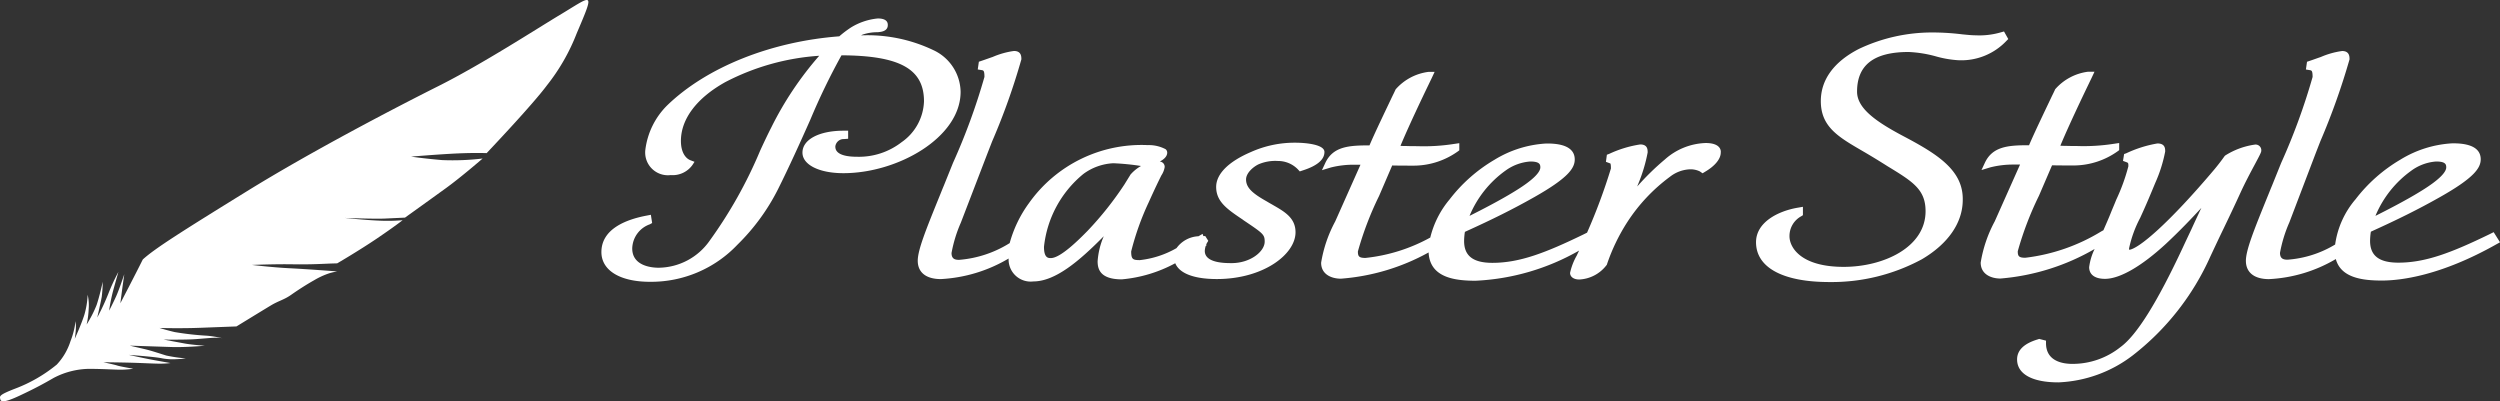 <svg xmlns="http://www.w3.org/2000/svg" width="182.393" height="29.277" viewBox="0 0 182.393 29.277">
  <rect x="0" y="0" width="182.393" height="29.277" fill="#333333" stroke="none"/>
  <g id="logo-white" transform="translate(-0.104 -0.008)">
    <g id="グループ_258" data-name="グループ 258" transform="translate(0.104 0.008)">
      <path id="パス_46" data-name="パス 46" d="M30.095,11.434s2.076-.173,3.367-.231,2.145-.023,2.145-.023,3.344-3.517,4.4-4.947a14.538,14.538,0,0,0,2.168-3.782c1.372-3.217,1.188-2.8-1.234-1.349-1.637.98-5.639,3.575-8.856,5.189s-9.259,4.762-13.964,7.668-6.734,4.186-7.6,4.981c-.507,1.026-1.637,3.194-1.637,3.194s.069-.53.127-.969.161-1.153.161-1.153-.369,1.118-.6,1.626-.507,1.038-.507,1.038a12.844,12.844,0,0,1,.277-1.4c.173-.634.4-1.43.4-1.43a15.025,15.025,0,0,0-.738,1.6,16.731,16.731,0,0,1-.807,1.73S7.471,22,7.529,21.65A10.44,10.44,0,0,0,7.6,20.566s-.231,1.061-.45,1.7a8.643,8.643,0,0,1-.726,1.418,6.3,6.3,0,0,0,.15-1.13A3.469,3.469,0,0,0,6.5,21.512a6.2,6.2,0,0,1-.242,1.464c-.219.692-.7,1.753-.7,1.753a6.93,6.93,0,0,0,.081-.749,3.007,3.007,0,0,0-.023-.542A5.855,5.855,0,0,1,5.246,24.9a4.462,4.462,0,0,1-1,1.707A10.776,10.776,0,0,1,1.21,28.361c-1.222.473-1.13.553-1.084.773s.311.254,1.418-.265,1.7-.842,2.479-1.291A5.725,5.725,0,0,1,6.86,26.92c1.026.012,1.718.069,2.168.058a6.371,6.371,0,0,0,.8-.069s-.957-.161-1.165-.231-1.026-.242-1.026-.242,1.245.012,2.076.035,1.568.069,2.064.069.761-.046.761-.046-.784-.138-1.349-.242S9.5,25.9,9.5,25.9s1.764.127,2.329.231a4.286,4.286,0,0,0,1.153.081,6.22,6.22,0,0,0,.68-.058,10.774,10.774,0,0,1-1.43-.208c-.45-.138-1.061-.346-1.545-.461L9.57,25.225l3.033.1c1,.035,2.445-.092,2.445-.092s-.957-.069-1.453-.161-1.557-.288-1.557-.288,1.6.023,2.364-.035,1.084-.092,1.384-.1a2.674,2.674,0,0,1,.542.035A7.829,7.829,0,0,0,15.2,24.5a20.982,20.982,0,0,1-2.352-.265c-.553-.127-1.107-.3-1.107-.3s1.487.046,2.975-.012l2.641-.1s1.937-1.188,2.514-1.534.946-.4,1.476-.773,1.176-.784,1.672-1.061a5.586,5.586,0,0,1,1.1-.507,4.894,4.894,0,0,1,.588-.138s-2.26-.173-3.471-.231-2.756-.242-2.756-.242,1.683-.069,3.01-.046,2.387-.046,2.8-.058l.415-.012s1.6-.934,2.894-1.81,1.88-1.338,1.88-1.338a12.8,12.8,0,0,1-1.649.035c-1.015-.035-2.56-.2-2.56-.2s2.145.081,2.906.046,1.476-.069,1.476-.069,1.8-1.291,2.963-2.133,2.7-2.179,2.7-2.179a18.452,18.452,0,0,1-2.952.115C30.9,11.561,30.095,11.434,30.095,11.434Z" transform="translate(-0.104 -0.008)" fill="#fff"/>
    </g>
    <g id="グループ_260" data-name="グループ 260" transform="translate(43.978 1.356)">
      <g id="グループ_259" data-name="グループ 259">
        <path id="パス_47" data-name="パス 47" d="M406.809,17.05a3.416,3.416,0,0,0-1.972-3.033,11.159,11.159,0,0,0-5.3-1.084,1.359,1.359,0,0,0,.127-.058,3.37,3.37,0,0,1,1.049-.173.657.657,0,0,0,.15-.012c.53-.046.634-.3.634-.507,0-.115,0-.484-.726-.484a4.55,4.55,0,0,0-1.96.657,7.755,7.755,0,0,0-.853.646c-5,.381-9.686,2.26-12.557,5.039a5.514,5.514,0,0,0-1.591,3.229,1.658,1.658,0,0,0,1.845,1.856,1.777,1.777,0,0,0,1.591-.738l.15-.231-.3-.115c-.334-.127-.692-.553-.692-1.407,0-1.6,1.153-3.136,3.252-4.3a17.273,17.273,0,0,1,6.838-1.914A24.349,24.349,0,0,0,393,19.645c-.231.45-.507,1.026-.819,1.707a32.827,32.827,0,0,1-3.69,6.573,4.6,4.6,0,0,1-3.713,1.96c-.45,0-1.926-.1-1.926-1.407a1.92,1.92,0,0,1,1.291-1.764l.161-.092-.092-.6-.357.069c-1.487.288-3.252.98-3.252,2.652,0,1.338,1.361,2.168,3.54,2.168a8.68,8.68,0,0,0,6.388-2.71,15.281,15.281,0,0,0,2.952-4.036c.8-1.6,1.637-3.448,2.364-5.085a47.538,47.538,0,0,1,2.272-4.693c4.266.023,6.019,1,6.019,3.355a3.78,3.78,0,0,1-1.637,2.986,5.078,5.078,0,0,1-3.24,1.061c-1.591,0-1.591-.577-1.591-.761a.613.613,0,0,1,.634-.53l.3-.023v-.588h-.323c-1.8,0-3.01.646-3.01,1.6,0,.888,1.222,1.5,2.987,1.5C402.209,22.989,406.809,20.394,406.809,17.05Z" transform="translate(-380.6 -11.7)" fill="#fff"/>
        <path id="パス_48" data-name="パス 48" d="M608.258,38.988a7.788,7.788,0,0,0-3.24.68c-1.637.7-2.537,1.6-2.537,2.548,0,1.072.807,1.626,1.926,2.375l.092.069c1.407.946,1.522,1.026,1.522,1.545,0,.726-1.049,1.568-2.41,1.568-.484,0-1.96,0-1.96-.888a1.39,1.39,0,0,1,.069-.369l.058-.035-.023-.058a.7.7,0,0,1,.081-.161l.069-.115-.219-.346h-.138l-.058-.161-.3.173a2.089,2.089,0,0,0-1.6.865,6.86,6.86,0,0,1-2.675.876c-.507,0-.634-.058-.634-.634a19.743,19.743,0,0,1,1.28-3.586c.461-1.026.75-1.614.922-1.96a1.512,1.512,0,0,0,.242-.611.386.386,0,0,0-.357-.4c.288-.15.53-.357.542-.634a.328.328,0,0,0-.115-.265,2.621,2.621,0,0,0-1.3-.3,10.068,10.068,0,0,0-8.671,4.232,8.908,8.908,0,0,0-1.407,2.917,8.163,8.163,0,0,1-3.69,1.222c-.288,0-.553-.058-.553-.5a9.878,9.878,0,0,1,.68-2.214l1.96-5.1.323-.83a48.181,48.181,0,0,0,2.133-5.984c0-.2,0-.611-.542-.611a5.94,5.94,0,0,0-1.557.438c-.242.081-.519.184-.83.288l-.173.058-.081.565.288.046c.127.023.2.035.2.5a45.763,45.763,0,0,1-2.295,6.273l-.669,1.66c-.127.3-.242.6-.357.876-.969,2.387-1.545,3.828-1.545,4.6,0,.853.611,1.338,1.683,1.338a10.768,10.768,0,0,0,4.947-1.5,1.611,1.611,0,0,0,1.8,1.672c1.6,0,3.344-1.476,5.143-3.3a5.539,5.539,0,0,0-.45,1.833c0,.565.184,1.315,1.764,1.315a10.061,10.061,0,0,0,3.9-1.176c.3.738,1.361,1.153,3.033,1.153,3.39,0,5.742-1.8,5.742-3.413,0-1.049-.8-1.5-1.637-1.983-.138-.081-.288-.161-.438-.254-1.026-.577-1.534-.992-1.534-1.614,0-.484.542-.934.911-1.107a3.1,3.1,0,0,1,1.418-.242,2.013,2.013,0,0,1,1.441.6l.15.161.242-.081c1.038-.334,1.557-.784,1.557-1.338S608.985,38.988,608.258,38.988Zm-12.05,2.364-.427.692a24.106,24.106,0,0,1-2.675,3.367c-.588.6-1.972,1.995-2.687,1.995-.185,0-.5,0-.5-.819a7.945,7.945,0,0,1,2.871-5.316,4,4,0,0,1,2.191-.784,17.718,17.718,0,0,1,2.018.2,2.885,2.885,0,0,0-.784.646Z" transform="translate(-557.627 -29.925)" fill="#fff"/>
        <path id="パス_49" data-name="パス 49" d="M864.143,50.689a4.692,4.692,0,0,0-2.975,1.2,18.627,18.627,0,0,0-2.018,1.972c.023-.058.046-.127.081-.208a11.479,11.479,0,0,0,.68-2.272c0-.208,0-.588-.542-.588a8.236,8.236,0,0,0-2.272.692l-.161.058-.069.519.219.081a1.063,1.063,0,0,0,.1.035c.012.012.046.069.046.369a42.1,42.1,0,0,1-1.741,4.681l-.254.127c-2.779,1.349-4.67,2.076-6.653,2.076-1.407,0-2.064-.507-2.064-1.591a4.5,4.5,0,0,1,.058-.669l.15-.069c1.776-.807,3.286-1.545,4.935-2.479,2.421-1.372,2.929-2.087,2.929-2.733,0-1.165-1.568-1.165-2.076-1.165a8.068,8.068,0,0,0-3.782,1.188,11.4,11.4,0,0,0-3.275,2.894,6.833,6.833,0,0,0-1.407,2.779,12.468,12.468,0,0,1-4.728,1.487c-.473,0-.553-.115-.553-.473a23.472,23.472,0,0,1,1.545-4.047l.957-2.225c.519.012,1.153.012,1.6.012a5.553,5.553,0,0,0,3.205-1.049l.092-.069V50.7l-.392.058a14.316,14.316,0,0,1-2.7.161c-.219,0-.5,0-.8-.012-.138,0-.277,0-.4-.012.565-1.361,1.568-3.471,2.076-4.52.115-.242.208-.427.254-.53l.161-.346h-.45a3.824,3.824,0,0,0-2.387,1.268l-.023.035-.011.035c-.035.069-.092.2-.185.381-.415.876-1.349,2.813-1.695,3.644-1.487,0-2.664.069-3.229,1.291l-.242.519.657-.2a6.845,6.845,0,0,1,1.718-.2h.438l-1.845,4.14a9.6,9.6,0,0,0-1.026,3.01c0,.865.773,1.165,1.441,1.165a15.623,15.623,0,0,0,6.4-1.914c.092,1.822,1.868,2.064,3.425,2.064a16.736,16.736,0,0,0,7.553-2.2c-.058.127-.115.242-.173.369a4.418,4.418,0,0,0-.484,1.257c0,.288.265.484.669.484a2.658,2.658,0,0,0,1.983-1.038l.023-.023.012-.035a13.886,13.886,0,0,1,1.487-3.09,12.666,12.666,0,0,1,3.113-3.309,2.539,2.539,0,0,1,1.407-.542,1.563,1.563,0,0,1,.773.15l.2.138.208-.127c.7-.415,1.118-.922,1.118-1.384C865.273,51.2,865.192,50.689,864.143,50.689Zm-14.609,2.018a3.482,3.482,0,0,1,1.81-.669c.68,0,.738.208.738.427,0,.288-.346.83-1.972,1.81-.957.588-2.295,1.28-3.194,1.73A7.684,7.684,0,0,1,849.533,52.707Z" transform="translate(-783.577 -41.603)" fill="#fff"/>
        <path id="パス_50" data-name="パス 50" d="M1121.958,27.545c-2.029-1.072-3.39-2.041-3.39-3.252,0-1.949,1.234-2.894,3.759-2.894a8.867,8.867,0,0,1,2.006.323,7.668,7.668,0,0,0,1.6.277,4.53,4.53,0,0,0,3.54-1.418l.127-.127-.311-.553-.288.081a5.548,5.548,0,0,1-1.776.2c-.3,0-.611-.035-.969-.069a17.839,17.839,0,0,0-2.168-.138,12.448,12.448,0,0,0-5.385,1.2c-1.822.934-2.779,2.248-2.779,3.805,0,1.88,1.28,2.617,3.044,3.644.358.208.726.427,1.119.669.242.15.484.3.7.438,1.856,1.13,2.779,1.7,2.779,3.286,0,2.641-3.079,4.059-5.973,4.059-3.113,0-3.955-1.407-3.955-2.237a1.636,1.636,0,0,1,.853-1.453l.127-.081v-.611l-.4.069c-1.4.242-3.021,1.049-3.021,2.514,0,1.845,1.949,2.906,5.35,2.906a13.844,13.844,0,0,0,6.746-1.66c1.926-1.13,2.986-2.675,2.986-4.336C1126.317,30.024,1124.426,28.848,1121.958,27.545Z" transform="translate(-1026.956 -18.954)" fill="#fff"/>
        <path id="パス_51" data-name="パス 51" d="M1273.306,50.716a5.467,5.467,0,0,0-2.145.784l-.046.035-.035.046s-.288.415-.7.911c-3.355,3.978-5.535,5.811-6.238,5.9a.291.291,0,0,1-.011-.115,8.58,8.58,0,0,1,.807-2.214c.438-.946.8-1.822,1.1-2.548a10.331,10.331,0,0,0,.726-2.295c0-.208,0-.588-.565-.588a8.733,8.733,0,0,0-2.271.715l-.161.058-.081.5.219.081c.161.058.173.058.173.311a13.9,13.9,0,0,1-.888,2.445c-.127.323-.265.634-.38.922-.173.438-.369.876-.553,1.3l-.15.081a13.688,13.688,0,0,1-5.546,1.926c-.473,0-.553-.115-.553-.473a23.47,23.47,0,0,1,1.545-4.047l.957-2.225c.519.012,1.153.012,1.6.012a5.553,5.553,0,0,0,3.206-1.049l.092-.069V50.6l-.392.058a14.316,14.316,0,0,1-2.7.161c-.219,0-.5,0-.8-.012-.138,0-.277,0-.4-.012.565-1.361,1.568-3.471,2.075-4.52.115-.242.208-.427.254-.53l.162-.346h-.473a3.823,3.823,0,0,0-2.387,1.268l-.023.035-.011.035c-.035.069-.092.2-.185.381-.415.876-1.349,2.813-1.695,3.644-1.487,0-2.664.069-3.229,1.291l-.242.519.657-.2a6.846,6.846,0,0,1,1.718-.2h.438l-1.845,4.14a9.6,9.6,0,0,0-1.026,3.01c0,.865.773,1.165,1.441,1.165a16.362,16.362,0,0,0,6.872-2.156,4.212,4.212,0,0,0-.4,1.326c0,.542.415.853,1.153.853,1.084,0,2.664-.911,4.451-2.56,1.038-.969,1.856-1.833,2.583-2.617q-.346.726-.726,1.557c-.2.427-.415.876-.623,1.326-1.88,4.024-3.367,6.4-4.543,7.264a5.6,5.6,0,0,1-3.517,1.234c-.726,0-1.926-.2-1.926-1.511v-.184l-.5-.127-.1.035c-1,.3-1.51.784-1.51,1.464,0,1.061,1.1,1.672,3.01,1.672a9.535,9.535,0,0,0,5.431-1.972,18.852,18.852,0,0,0,5.662-7.218c.357-.761.657-1.4.946-1.995.415-.865.807-1.683,1.291-2.744.277-.6.669-1.349.992-1.949.438-.819.484-.922.484-1.026A.414.414,0,0,0,1273.306,50.716Z" transform="translate(-1152.672 -41.514)" fill="#fff"/>
        <path id="パス_52" data-name="パス 52" d="M1439.18,45.514l-.3.15c-2.779,1.349-4.67,2.076-6.653,2.076-1.407,0-2.064-.507-2.064-1.591a4.482,4.482,0,0,1,.058-.669l.15-.069c1.776-.807,3.286-1.545,4.935-2.479,2.421-1.372,2.929-2.087,2.929-2.733,0-1.165-1.568-1.165-2.075-1.165a8.069,8.069,0,0,0-3.782,1.188,11.4,11.4,0,0,0-3.275,2.894,6.419,6.419,0,0,0-1.488,3.3,7.805,7.805,0,0,1-3.471,1.107c-.288,0-.553-.058-.553-.5a9.878,9.878,0,0,1,.68-2.214l1.937-5.085.323-.83a50.424,50.424,0,0,0,2.133-5.984c0-.2,0-.611-.542-.611a5.942,5.942,0,0,0-1.557.438c-.242.081-.519.184-.83.288l-.173.058-.081.565.288.046c.127.023.2.035.2.5a45.764,45.764,0,0,1-2.294,6.273l-.669,1.66c-.127.3-.242.6-.358.876-.969,2.387-1.545,3.828-1.545,4.6,0,.853.611,1.338,1.684,1.338a10.588,10.588,0,0,0,4.877-1.464c.369,1.372,1.949,1.568,3.355,1.568,1.372,0,4.3-.346,8.394-2.664l.231-.127Zm-6.008-4.485a3.482,3.482,0,0,1,1.81-.669c.68,0,.738.208.738.427,0,.288-.346.83-1.972,1.81-.957.588-2.295,1.28-3.194,1.73A7.683,7.683,0,0,1,1433.173,41.029Z" transform="translate(-1301.123 -29.925)" fill="#fff"/>
      </g>
    </g>
  </g>
</svg>
